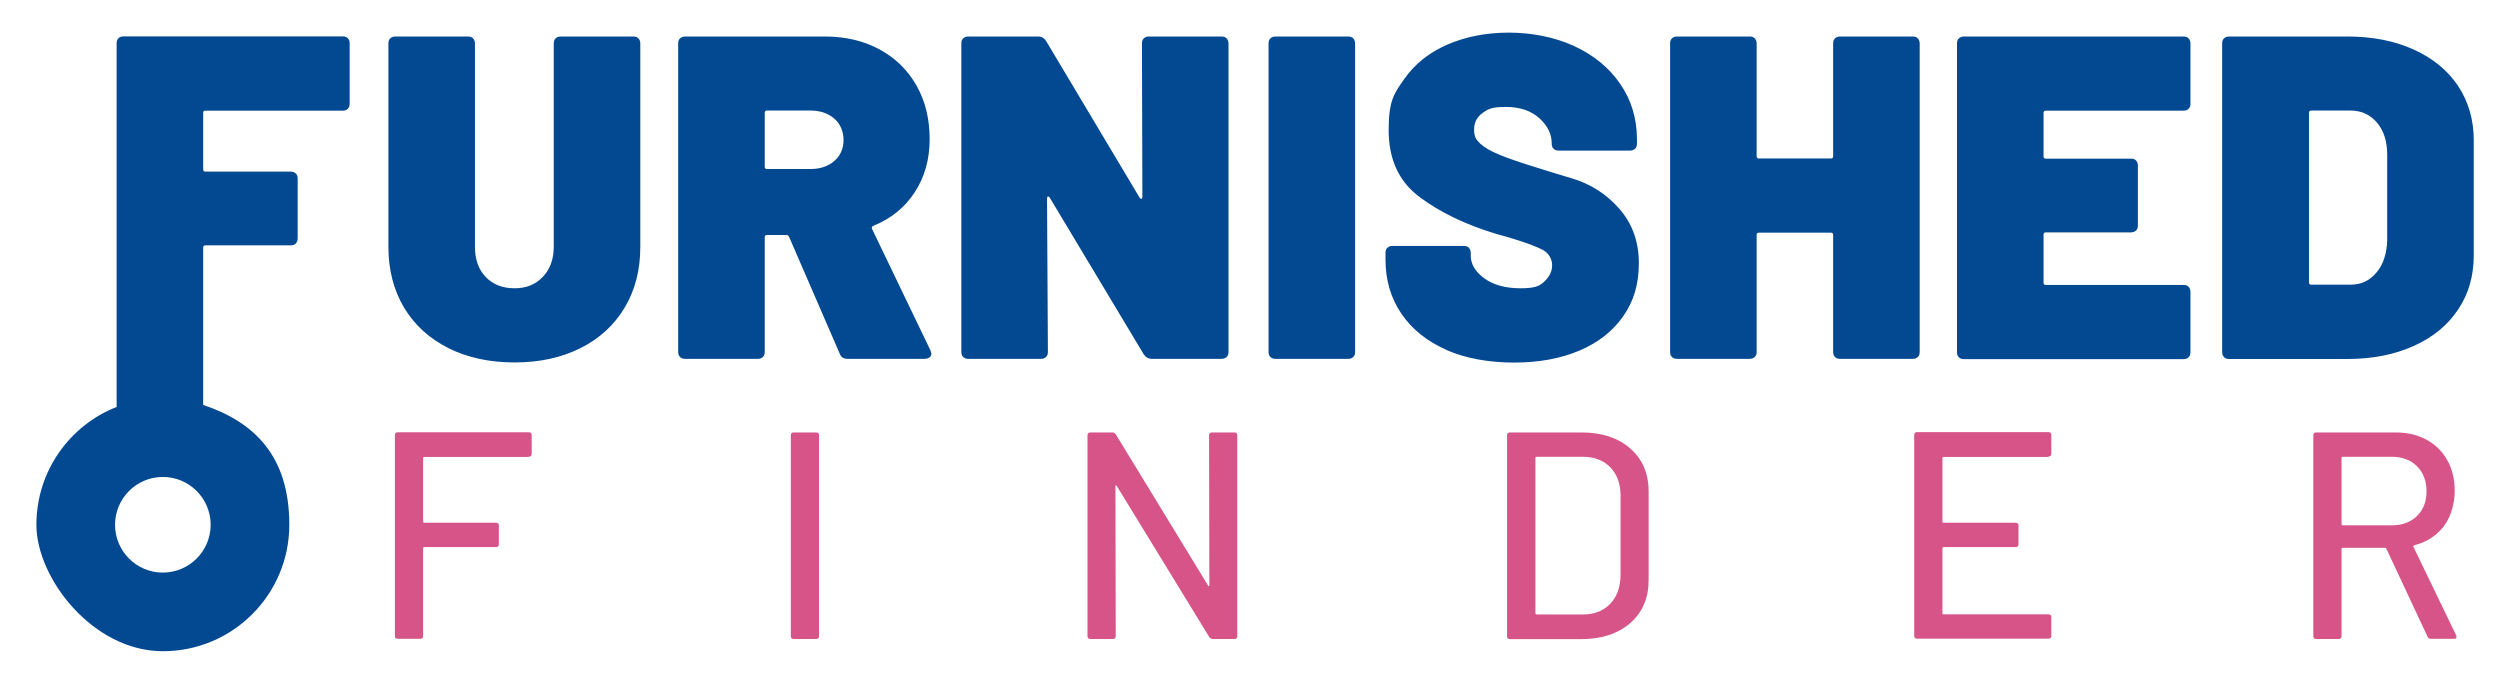 <svg width="181" height="50" viewBox="0 0 181 50" fill="none" xmlns="http://www.w3.org/2000/svg">
<path d="M38.276 33.081H30.717C30.664 33.081 30.633 33.112 30.633 33.165V37.763C30.633 37.815 30.664 37.847 30.717 37.847H35.91C36.056 37.847 36.118 37.92 36.118 38.055V39.4C36.118 39.546 36.045 39.609 35.91 39.609H30.717C30.664 39.609 30.633 39.64 30.633 39.692V46.043C30.633 46.189 30.56 46.251 30.425 46.251H28.798C28.652 46.251 28.589 46.178 28.589 46.043V31.507C28.589 31.361 28.662 31.298 28.798 31.298H38.287C38.433 31.298 38.495 31.371 38.495 31.507V32.852C38.495 32.998 38.422 33.06 38.287 33.06L38.276 33.081ZM57.255 46.053V31.517C57.255 31.371 57.328 31.309 57.463 31.309H59.09C59.236 31.309 59.298 31.382 59.298 31.517V46.053C59.298 46.199 59.225 46.262 59.09 46.262H57.463C57.317 46.262 57.255 46.189 57.255 46.053ZM87.745 31.309H89.371C89.517 31.309 89.58 31.382 89.58 31.517V46.053C89.58 46.199 89.507 46.262 89.371 46.262H87.807C87.703 46.262 87.62 46.209 87.547 46.116L80.863 35.198C80.852 35.156 80.831 35.136 80.8 35.146C80.769 35.146 80.758 35.177 80.758 35.219L80.779 46.053C80.779 46.199 80.706 46.262 80.571 46.262H78.944C78.798 46.262 78.735 46.189 78.735 46.053V31.517C78.735 31.371 78.808 31.309 78.944 31.309H80.529C80.633 31.309 80.717 31.361 80.79 31.455L87.453 42.372C87.463 42.414 87.484 42.435 87.515 42.424C87.547 42.424 87.557 42.393 87.557 42.351L87.536 31.517C87.536 31.371 87.609 31.309 87.755 31.309H87.745ZM109.111 46.053V31.517C109.111 31.371 109.184 31.309 109.319 31.309H114.491C115.972 31.309 117.15 31.694 118.037 32.477C118.923 33.248 119.361 34.291 119.361 35.584V41.997C119.361 43.29 118.923 44.333 118.037 45.104C117.15 45.876 115.972 46.272 114.491 46.272H109.319C109.173 46.272 109.111 46.199 109.111 46.063V46.053ZM111.248 44.489H114.585C115.409 44.489 116.066 44.239 116.566 43.728C117.057 43.227 117.307 42.539 117.328 41.684V35.876C117.328 35.021 117.077 34.343 116.587 33.832C116.097 33.331 115.43 33.071 114.585 33.071H111.248C111.196 33.071 111.165 33.102 111.165 33.154V44.395C111.165 44.447 111.196 44.478 111.248 44.478V44.489ZM148.308 33.081H140.717C140.664 33.081 140.633 33.112 140.633 33.165V37.763C140.633 37.815 140.664 37.847 140.717 37.847H145.93C146.076 37.847 146.139 37.92 146.139 38.055V39.4C146.139 39.546 146.066 39.609 145.93 39.609H140.717C140.664 39.609 140.633 39.64 140.633 39.692V44.395C140.633 44.447 140.664 44.478 140.717 44.478H148.308C148.454 44.478 148.516 44.551 148.516 44.687V46.032C148.516 46.178 148.443 46.241 148.308 46.241H138.798C138.652 46.241 138.589 46.168 138.589 46.032V31.496C138.589 31.35 138.662 31.288 138.798 31.288H148.308C148.454 31.288 148.516 31.361 148.516 31.496V32.841C148.516 32.987 148.443 33.05 148.308 33.05V33.081ZM175.764 46.116L172.771 39.724C172.76 39.682 172.729 39.661 172.687 39.661H169.611C169.559 39.661 169.528 39.692 169.528 39.744V46.053C169.528 46.199 169.455 46.262 169.319 46.262H167.693C167.547 46.262 167.484 46.189 167.484 46.053V31.517C167.484 31.371 167.557 31.309 167.693 31.309H173.438C174.293 31.309 175.044 31.486 175.691 31.84C176.337 32.195 176.838 32.695 177.192 33.331C177.547 33.968 177.724 34.718 177.724 35.553C177.724 36.387 177.463 37.398 176.942 38.087C176.42 38.775 175.701 39.244 174.773 39.484C174.721 39.515 174.7 39.546 174.731 39.588L177.828 46.001C177.839 46.032 177.849 46.063 177.849 46.105C177.849 46.209 177.797 46.251 177.682 46.251H175.993C175.878 46.251 175.805 46.199 175.753 46.105L175.764 46.116ZM169.528 33.165V37.951C169.528 38.003 169.559 38.034 169.611 38.034H173.177C173.928 38.034 174.533 37.805 174.992 37.356C175.451 36.908 175.68 36.314 175.68 35.573C175.68 34.833 175.451 34.218 174.992 33.759C174.533 33.3 173.928 33.071 173.177 33.071H169.611C169.559 33.071 169.528 33.102 169.528 33.154V33.165Z" fill="#D75488"/>
<path d="M32.479 25.208C31.092 24.52 30.018 23.54 29.257 22.278C28.506 21.017 28.12 19.546 28.12 17.878V3.144C28.12 2.987 28.162 2.862 28.256 2.779C28.339 2.695 28.464 2.643 28.621 2.643H33.886C34.043 2.643 34.168 2.685 34.252 2.779C34.335 2.873 34.387 2.987 34.387 3.144V17.878C34.387 18.785 34.648 19.515 35.169 20.057C35.691 20.599 36.389 20.871 37.255 20.871C38.12 20.871 38.787 20.589 39.309 20.036C39.83 19.484 40.091 18.754 40.091 17.867V3.144C40.091 2.987 40.133 2.862 40.226 2.779C40.31 2.695 40.435 2.643 40.591 2.643H45.857C46.014 2.643 46.139 2.685 46.222 2.779C46.306 2.873 46.358 2.987 46.358 3.144V17.878C46.358 19.546 45.982 21.017 45.221 22.278C44.47 23.54 43.396 24.52 42.02 25.208C40.644 25.897 39.048 26.241 37.255 26.241C35.461 26.241 33.855 25.897 32.468 25.208H32.479ZM60.8 25.615L57.13 17.148C57.088 17.064 57.015 17.012 56.931 17.012H55.534C55.419 17.012 55.367 17.064 55.367 17.179V25.48C55.367 25.636 55.325 25.761 55.232 25.845C55.138 25.938 55.023 25.98 54.867 25.98H49.601C49.444 25.98 49.319 25.938 49.236 25.845C49.142 25.761 49.1 25.636 49.1 25.48V3.144C49.1 2.987 49.142 2.862 49.236 2.779C49.319 2.695 49.444 2.643 49.601 2.643H59.705C61.217 2.643 62.541 2.956 63.688 3.582C64.835 4.207 65.722 5.073 66.358 6.199C66.994 7.325 67.307 8.618 67.307 10.078C67.307 11.538 66.942 12.831 66.222 13.926C65.503 15.031 64.502 15.834 63.24 16.345C63.125 16.387 63.094 16.47 63.136 16.574L67.369 25.375C67.411 25.511 67.432 25.584 67.432 25.605C67.432 25.719 67.39 25.803 67.296 25.876C67.203 25.938 67.098 25.98 66.963 25.98H61.363C61.071 25.98 60.883 25.855 60.8 25.615ZM55.367 8.17V12.07C55.367 12.184 55.419 12.237 55.534 12.237H58.673C59.382 12.237 59.966 12.038 60.404 11.653C60.852 11.267 61.071 10.756 61.071 10.141C61.071 9.525 60.852 8.983 60.404 8.587C59.955 8.201 59.382 8.003 58.673 8.003H55.534C55.419 8.003 55.367 8.055 55.367 8.17ZM82.812 2.779C82.896 2.695 83.021 2.643 83.177 2.643H88.443C88.6 2.643 88.725 2.685 88.808 2.779C88.892 2.873 88.944 2.987 88.944 3.144V25.48C88.944 25.636 88.902 25.761 88.808 25.845C88.714 25.928 88.6 25.98 88.443 25.98H83.407C83.136 25.98 82.938 25.865 82.802 25.646L76.003 14.312C75.962 14.249 75.909 14.218 75.868 14.228C75.826 14.239 75.805 14.291 75.805 14.374L75.868 25.48C75.868 25.636 75.826 25.761 75.732 25.845C75.638 25.938 75.524 25.98 75.367 25.98H70.101C69.945 25.98 69.82 25.938 69.736 25.845C69.642 25.761 69.601 25.636 69.601 25.48V3.144C69.601 2.987 69.642 2.862 69.736 2.779C69.82 2.695 69.945 2.643 70.101 2.643H75.138C75.409 2.643 75.607 2.758 75.743 2.977L82.51 14.312C82.552 14.374 82.594 14.405 82.646 14.395C82.687 14.385 82.708 14.332 82.708 14.249L82.677 3.144C82.677 2.987 82.719 2.862 82.812 2.779ZM91.978 25.845C91.884 25.761 91.843 25.636 91.843 25.48V3.144C91.843 2.987 91.884 2.862 91.978 2.779C92.072 2.695 92.187 2.643 92.343 2.643H97.609C97.766 2.643 97.891 2.685 97.974 2.779C98.058 2.873 98.11 2.987 98.11 3.144V25.48C98.11 25.636 98.068 25.761 97.974 25.845C97.88 25.938 97.766 25.98 97.609 25.98H92.343C92.187 25.98 92.062 25.938 91.978 25.845ZM104.71 25.323C103.313 24.708 102.229 23.842 101.457 22.706C100.685 21.569 100.31 20.266 100.31 18.775V18.305C100.31 18.149 100.352 18.024 100.445 17.94C100.529 17.857 100.654 17.805 100.81 17.805H105.982C106.139 17.805 106.264 17.847 106.347 17.94C106.431 18.034 106.483 18.149 106.483 18.305V18.503C106.483 19.129 106.806 19.671 107.463 20.151C108.12 20.631 108.996 20.871 110.08 20.871C111.165 20.871 111.488 20.704 111.843 20.349C112.197 20.005 112.375 19.619 112.375 19.202C112.375 18.785 112.156 18.347 111.707 18.097C111.259 17.857 110.456 17.555 109.278 17.2L108.308 16.929C106.108 16.262 104.262 15.375 102.771 14.259C101.28 13.144 100.539 11.538 100.539 9.421C100.539 7.304 100.915 6.783 101.676 5.709C102.427 4.635 103.469 3.801 104.794 3.227C106.118 2.654 107.599 2.362 109.246 2.362C110.894 2.362 112.552 2.685 113.959 3.331C115.367 3.978 116.483 4.885 117.296 6.063C118.11 7.242 118.516 8.587 118.516 10.099V10.401C118.516 10.558 118.475 10.683 118.381 10.766C118.287 10.86 118.172 10.902 118.016 10.902H112.844C112.687 10.902 112.562 10.86 112.479 10.766C112.385 10.683 112.343 10.558 112.343 10.401V10.37C112.343 9.703 112.041 9.098 111.446 8.556C110.842 8.013 110.039 7.742 109.017 7.742C107.995 7.742 107.745 7.888 107.338 8.18C106.931 8.472 106.723 8.868 106.723 9.379C106.723 9.89 106.869 10.12 107.171 10.401C107.474 10.683 107.932 10.944 108.558 11.204C109.184 11.465 110.133 11.788 111.426 12.184C111.603 12.247 112.385 12.487 113.772 12.904C115.159 13.311 116.327 14.061 117.255 15.135C118.193 16.209 118.652 17.523 118.652 19.056C118.652 20.589 118.276 21.83 117.515 22.904C116.764 23.978 115.701 24.812 114.345 25.386C112.99 25.959 111.415 26.251 109.611 26.251C107.807 26.251 106.108 25.949 104.71 25.334V25.323ZM132.854 2.779C132.938 2.695 133.063 2.643 133.219 2.643H138.485C138.641 2.643 138.767 2.685 138.85 2.779C138.933 2.873 138.986 2.987 138.986 3.144V25.48C138.986 25.636 138.944 25.761 138.85 25.845C138.756 25.938 138.641 25.98 138.485 25.98H133.219C133.063 25.98 132.938 25.938 132.854 25.845C132.76 25.761 132.719 25.636 132.719 25.48V17.012C132.719 16.898 132.666 16.846 132.552 16.846H127.348C127.234 16.846 127.182 16.898 127.182 17.012V25.48C127.182 25.636 127.14 25.761 127.046 25.845C126.952 25.928 126.837 25.98 126.681 25.98H121.415C121.259 25.98 121.134 25.938 121.05 25.845C120.956 25.761 120.915 25.636 120.915 25.48V3.144C120.915 2.987 120.956 2.862 121.05 2.779C121.134 2.695 121.259 2.643 121.415 2.643H126.681C126.837 2.643 126.963 2.685 127.046 2.779C127.129 2.873 127.182 2.987 127.182 3.144V11.309C127.182 11.423 127.234 11.475 127.348 11.475H132.552C132.666 11.475 132.719 11.423 132.719 11.309V3.144C132.719 2.987 132.76 2.862 132.854 2.779ZM158.454 7.878C158.36 7.972 158.245 8.013 158.089 8.013H148.12C148.005 8.013 147.953 8.066 147.953 8.18V11.319C147.953 11.434 148.005 11.486 148.12 11.486H154.283C154.439 11.486 154.564 11.527 154.648 11.621C154.731 11.715 154.783 11.83 154.783 11.986V16.324C154.783 16.481 154.742 16.606 154.648 16.689C154.554 16.773 154.439 16.825 154.283 16.825H148.12C148.005 16.825 147.953 16.877 147.953 16.991V20.464C147.953 20.579 148.005 20.631 148.12 20.631H158.089C158.245 20.631 158.37 20.672 158.454 20.766C158.537 20.86 158.589 20.975 158.589 21.131V25.5C158.589 25.657 158.548 25.782 158.454 25.865C158.36 25.959 158.245 26.001 158.089 26.001H142.187C142.03 26.001 141.905 25.959 141.822 25.865C141.728 25.782 141.686 25.657 141.686 25.5V3.144C141.686 2.987 141.728 2.862 141.822 2.779C141.905 2.695 142.03 2.643 142.187 2.643H158.089C158.245 2.643 158.37 2.685 158.454 2.779C158.537 2.873 158.589 2.987 158.589 3.144V7.513C158.589 7.669 158.548 7.794 158.454 7.878ZM161.019 25.845C160.925 25.761 160.883 25.636 160.883 25.48V3.144C160.883 2.987 160.925 2.862 161.019 2.779C161.102 2.695 161.227 2.643 161.384 2.643H169.955C171.759 2.643 173.355 2.956 174.742 3.582C176.128 4.207 177.202 5.083 177.964 6.22C178.714 7.356 179.1 8.67 179.1 10.151V18.483C179.1 19.974 178.725 21.288 177.964 22.414C177.213 23.55 176.139 24.426 174.742 25.052C173.355 25.678 171.759 25.991 169.955 25.991H161.384C161.227 25.991 161.102 25.949 161.019 25.855V25.845ZM167.328 20.61H170.195C170.946 20.61 171.572 20.318 172.062 19.724C172.552 19.14 172.802 18.358 172.833 17.409V11.204C172.833 10.245 172.593 9.473 172.103 8.889C171.613 8.305 170.967 8.003 170.174 8.003H167.338C167.223 8.003 167.171 8.055 167.171 8.17V20.443C167.171 20.558 167.223 20.61 167.338 20.61H167.328ZM25.19 2.768C25.096 2.685 24.981 2.633 24.825 2.633H8.944C8.787 2.633 8.662 2.675 8.579 2.768C8.485 2.862 8.443 2.977 8.443 3.133V29.463C5.044 30.798 2.635 34.114 2.635 37.993C2.635 41.872 6.733 47.148 11.791 47.148C16.848 47.148 20.946 43.05 20.946 37.993C20.946 32.935 18.339 30.537 14.71 29.317V17.93C14.71 17.815 14.762 17.763 14.877 17.763H21.05C21.207 17.763 21.332 17.721 21.415 17.628C21.499 17.534 21.551 17.419 21.551 17.263V12.925C21.551 12.768 21.509 12.643 21.415 12.56C21.321 12.476 21.207 12.424 21.05 12.424H14.877C14.762 12.424 14.71 12.372 14.71 12.257V8.18C14.71 8.066 14.762 8.013 14.877 8.013H24.814C24.971 8.013 25.096 7.972 25.18 7.878C25.263 7.794 25.315 7.669 25.315 7.513V3.133C25.315 2.977 25.273 2.852 25.18 2.768H25.19ZM11.791 41.455C9.872 41.455 8.329 39.901 8.329 37.993C8.329 36.084 9.882 34.531 11.791 34.531C13.699 34.531 15.252 36.084 15.252 37.993C15.252 39.901 13.699 41.455 11.791 41.455Z" fill="#034991"/>
</svg>
